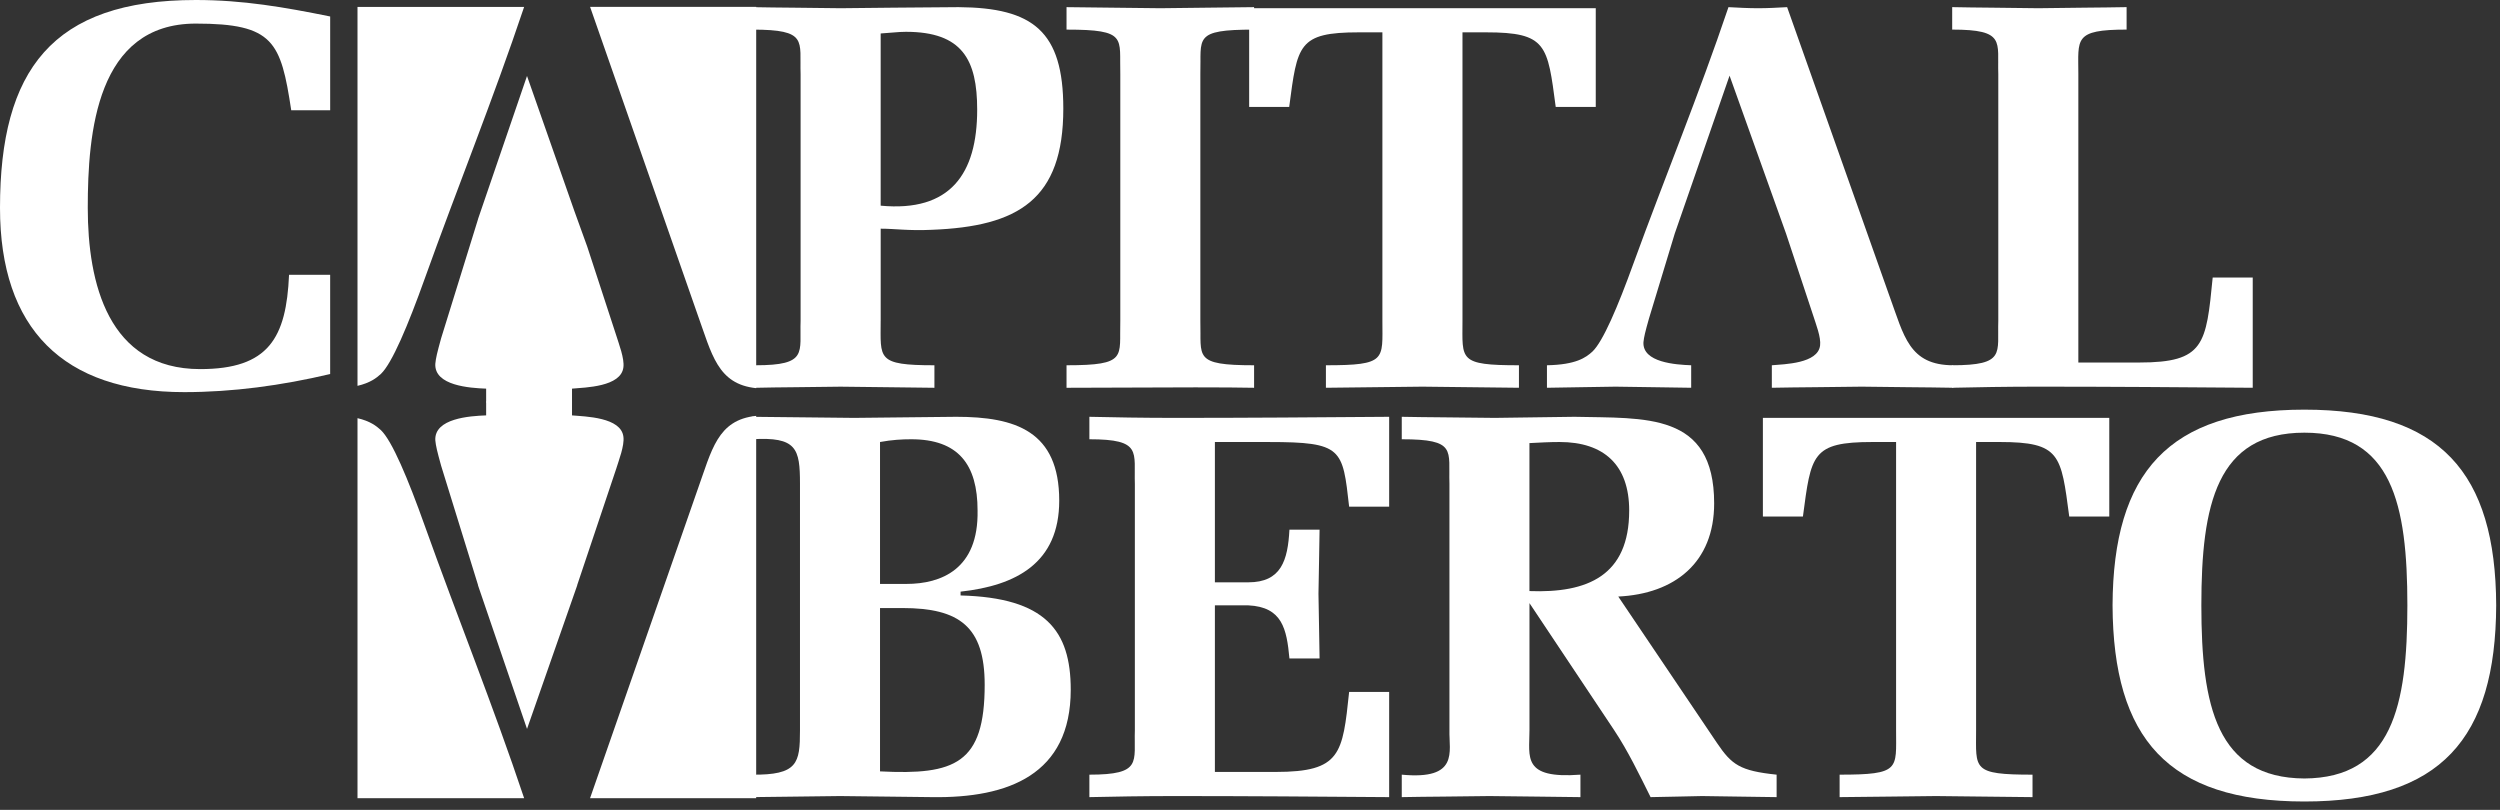 <svg width="142" height="46" viewBox="0 0 142 46" fill="none" xmlns="http://www.w3.org/2000/svg">
<rect x="0" y="0" width="142" height="46" fill="#333333" stroke="none"/>
<path d="M42.701 44.001C45.316 44.032 45.439 43.347 45.439 41.48V27.471C45.439 25.48 45.253 24.794 42.701 24.95V23.674C44.63 23.705 46.592 23.705 48.522 23.736C50.451 23.705 52.382 23.705 54.312 23.674C57.674 23.674 60.164 24.484 60.164 28.437C60.164 31.986 57.705 33.262 54.561 33.605V33.822C59.387 33.947 60.818 35.815 60.818 39.175C60.818 44.001 57.27 45.34 52.942 45.277C51.2 45.246 49.456 45.246 47.713 45.216C46.031 45.247 44.381 45.247 42.701 45.277V44.001ZM49.985 33.167H51.478C53.47 33.167 55.588 32.328 55.526 28.997C55.526 26.382 54.436 24.95 51.759 24.95C51.23 24.95 50.669 24.981 49.985 25.106V33.167ZM49.985 43.814C54.249 44.032 55.93 43.378 55.93 38.896C55.93 35.596 54.498 34.537 51.26 34.537H49.985V43.814Z" fill="white"/>
<path d="M64.46 27.502C64.398 25.666 64.897 24.95 61.877 24.95V23.674C63.185 23.705 64.959 23.736 66.733 23.736C70.78 23.736 74.858 23.705 78.904 23.674V28.779H76.631C76.259 25.48 76.259 25.107 72.057 25.107H69.006V33.076H70.905C72.774 33.076 73.147 31.831 73.24 30.087H74.952C74.922 31.301 74.922 32.514 74.889 33.729C74.922 34.975 74.922 36.188 74.952 37.402H73.24C73.084 35.722 72.836 34.477 70.905 34.384H69.006V43.846H72.461C76.166 43.846 76.259 42.82 76.631 39.301H78.904V45.277C74.858 45.246 70.78 45.216 66.733 45.216C64.959 45.216 63.185 45.247 61.877 45.277V44.001C64.897 44.001 64.399 43.285 64.46 41.48V27.502Z" fill="white"/>
<path d="M97.52 42.195C98.361 43.441 98.826 43.783 100.912 44.001V45.277C99.387 45.246 98.017 45.246 96.679 45.216C95.745 45.247 94.781 45.247 93.753 45.277C93.1 43.97 92.476 42.662 91.668 41.449L86.874 34.258V41.48C86.874 43.006 86.439 44.251 89.769 44.001V45.277C88.15 45.246 86.377 45.246 84.602 45.216C82.828 45.247 81.052 45.247 79.62 45.277V44.001C82.889 44.312 82.298 42.694 82.328 41.48V27.471C82.267 25.573 82.764 24.95 79.62 24.95V23.674C81.052 23.705 82.828 23.705 84.912 23.736C86.406 23.705 87.932 23.705 89.426 23.674C93.443 23.768 97.364 23.394 97.364 28.593C97.364 31.955 95.123 33.729 91.917 33.884L97.52 42.195H97.52ZM86.872 33.573C90.171 33.698 92.538 32.701 92.538 28.997C92.538 26.413 91.107 25.106 88.584 25.106C88.024 25.106 87.463 25.137 86.872 25.168V33.574V33.573Z" fill="white"/>
<path d="M104.492 44.001C107.946 44.001 107.698 43.69 107.698 41.48V25.106H106.359C102.903 25.106 102.872 25.821 102.406 29.339H100.132V23.736H119.807V29.339H117.533C117.067 25.822 117.035 25.106 113.58 25.106H112.242V41.48C112.242 43.69 111.992 44.001 115.447 44.001V45.277C113.517 45.246 111.744 45.246 109.968 45.216C108.194 45.247 106.42 45.247 104.49 45.277V44.001H104.492Z" fill="white"/>
<path d="M119.993 34.382C120.026 26.849 123.168 23.268 130.888 23.268C138.609 23.268 141.753 26.849 141.784 34.382C141.753 41.947 138.64 45.525 130.888 45.525C123.137 45.525 120.026 41.946 119.993 34.382ZM136.739 34.382C136.739 28.654 135.869 24.576 130.889 24.576C125.909 24.576 125.037 28.654 125.037 34.382C125.037 40.11 125.908 44.187 130.889 44.218C135.87 44.187 136.739 40.11 136.739 34.382Z" fill="white"/>
<path d="M20.306 0.391V21.916C21.019 21.749 21.376 21.478 21.639 21.235C22.27 20.628 23.165 18.51 24.128 15.819C25.987 10.631 28.002 5.667 29.771 0.392H20.306V0.391Z" fill="white"/>
<path d="M33.517 0.391L39.624 17.87C40.428 20.093 40.744 21.819 42.952 22.048V0.391H33.517Z" fill="white"/>
<path d="M33.353 14.003L32.618 11.969L29.934 4.315L27.147 12.455H27.151L25.056 19.214C24.824 20.055 24.759 20.325 24.726 20.662C24.659 21.907 26.683 22.04 27.613 22.075V22.859H32.49V22.075C33.252 22.007 35.277 21.974 35.409 20.863C35.476 20.359 35.144 19.518 35.012 19.081L33.353 14.002V14.003Z" fill="white"/>
<path d="M50.022 18.224C50.022 20.373 49.772 20.747 53.075 20.747V22.026C51.298 21.994 49.522 21.994 47.747 21.963C45.971 21.994 44.195 21.994 42.918 22.026V20.747C45.91 20.747 45.411 20.031 45.474 18.224V4.206C45.411 2.305 45.91 1.682 42.732 1.682V0.406C44.195 0.437 45.971 0.437 47.748 0.467C49.99 0.436 51.174 0.436 54.446 0.406C58.681 0.437 60.396 1.777 60.396 6.168C60.396 11.338 57.841 12.865 52.919 13.053C51.611 13.115 50.831 12.989 50.023 12.989V18.224H50.022ZM50.022 11.682C53.976 12.056 55.504 9.875 55.504 6.231C55.504 3.396 54.663 1.807 51.454 1.807C51.018 1.807 50.581 1.869 50.022 1.901V11.681V11.682Z" fill="white"/>
<path d="M68.18 18.224C68.243 20.28 67.744 20.747 71.232 20.747V22.026C69.459 21.994 67.682 21.994 60.579 22.026V20.747C64.069 20.747 63.571 20.28 63.633 18.224V4.206C63.571 2.15 64.07 1.682 60.579 1.682V0.406C62.356 0.437 64.132 0.437 65.907 0.467C67.682 0.436 69.459 0.436 71.232 0.406V1.682C67.744 1.682 68.243 2.15 68.18 4.206V18.224Z" fill="white"/>
<path d="M75.312 20.747C78.769 20.747 78.52 20.435 78.52 18.223V1.837H77.181C73.724 1.837 73.693 2.555 73.226 6.074H70.952V0.467H90.639V6.074H88.365C87.898 2.554 87.866 1.837 84.409 1.837H83.069V18.223C83.069 20.435 82.818 20.747 86.276 20.747V22.025C84.346 21.993 82.57 21.993 80.794 21.962C79.019 21.993 77.243 21.993 75.312 22.025V20.747Z" fill="white"/>
<path d="M107.335 16.852L101.509 0.406C100.949 0.437 100.42 0.467 99.857 0.467C99.295 0.467 98.738 0.436 98.177 0.406C96.495 5.39 94.565 10.062 92.785 14.953C91.885 17.445 91.043 19.408 90.451 19.968C90.077 20.312 89.517 20.716 87.867 20.747V22.025C89.176 21.993 90.451 21.993 91.76 21.962C93.192 21.993 94.626 21.993 96.059 22.025V20.747C95.187 20.715 93.287 20.591 93.348 19.438C93.381 19.128 93.441 18.877 93.66 18.098L95.125 13.27L98.239 4.297L101.448 13.27L103.007 17.975C103.132 18.379 103.443 19.159 103.381 19.625C103.256 20.653 101.354 20.685 100.64 20.747V22.025C102.196 21.993 103.971 21.993 105.748 21.962C107.524 21.993 109.299 21.993 110.951 22.025V20.747C108.427 20.747 108.147 19.064 107.336 16.852H107.335Z" fill="white"/>
<path d="M121.507 20.591C125.215 20.591 125.308 19.564 125.681 15.763H127.955V22.025C123.905 21.993 119.825 21.962 115.774 21.962C114.001 21.962 112.224 21.993 110.884 22.025V20.747C113.937 20.747 113.441 20.061 113.503 18.223V4.205C113.441 2.366 113.938 1.681 110.884 1.681V0.405C112.225 0.436 114.001 0.436 115.774 0.467C117.551 0.435 119.326 0.435 120.791 0.405V1.681C117.77 1.681 118.05 2.211 118.05 4.205V20.59H121.507V20.591Z" fill="white"/>
<path d="M18.753 21.245C15.981 21.9 13.208 22.273 10.468 22.273C3.583 22.273 0 18.66 0 11.807C0 3.988 2.959 0 11.122 0C13.802 0 16.137 0.406 18.754 0.936V6.262H16.542C15.95 2.368 15.546 1.34 11.122 1.34C5.483 1.34 4.985 7.54 4.985 11.807C4.985 16.075 6.137 20.965 11.37 20.965C15.265 20.965 16.261 19.19 16.418 15.607H18.753V21.246V21.245Z" fill="white"/>
<path d="M21.64 24.436C21.376 24.191 21.019 23.918 20.306 23.752V45.337H29.771C28.002 40.047 25.987 35.069 24.128 29.866C23.167 27.169 22.27 25.045 21.64 24.436V24.436Z" fill="white"/>
<path d="M35.011 26.595C35.143 26.156 35.477 25.313 35.41 24.808C35.278 23.694 33.253 23.662 32.49 23.594V22.806H27.613V23.594C26.684 23.628 24.66 23.762 24.726 25.01C24.76 25.347 24.825 25.617 25.058 26.46L27.155 33.24H27.148L27.215 33.436L29.935 41.402L32.788 33.241H32.782L35.011 26.596V26.595Z" fill="white"/>
<path d="M39.624 27.809L33.515 45.337H42.951V23.621C40.741 23.85 40.426 25.579 39.624 27.81V27.809Z" fill="white"/>
</svg>
